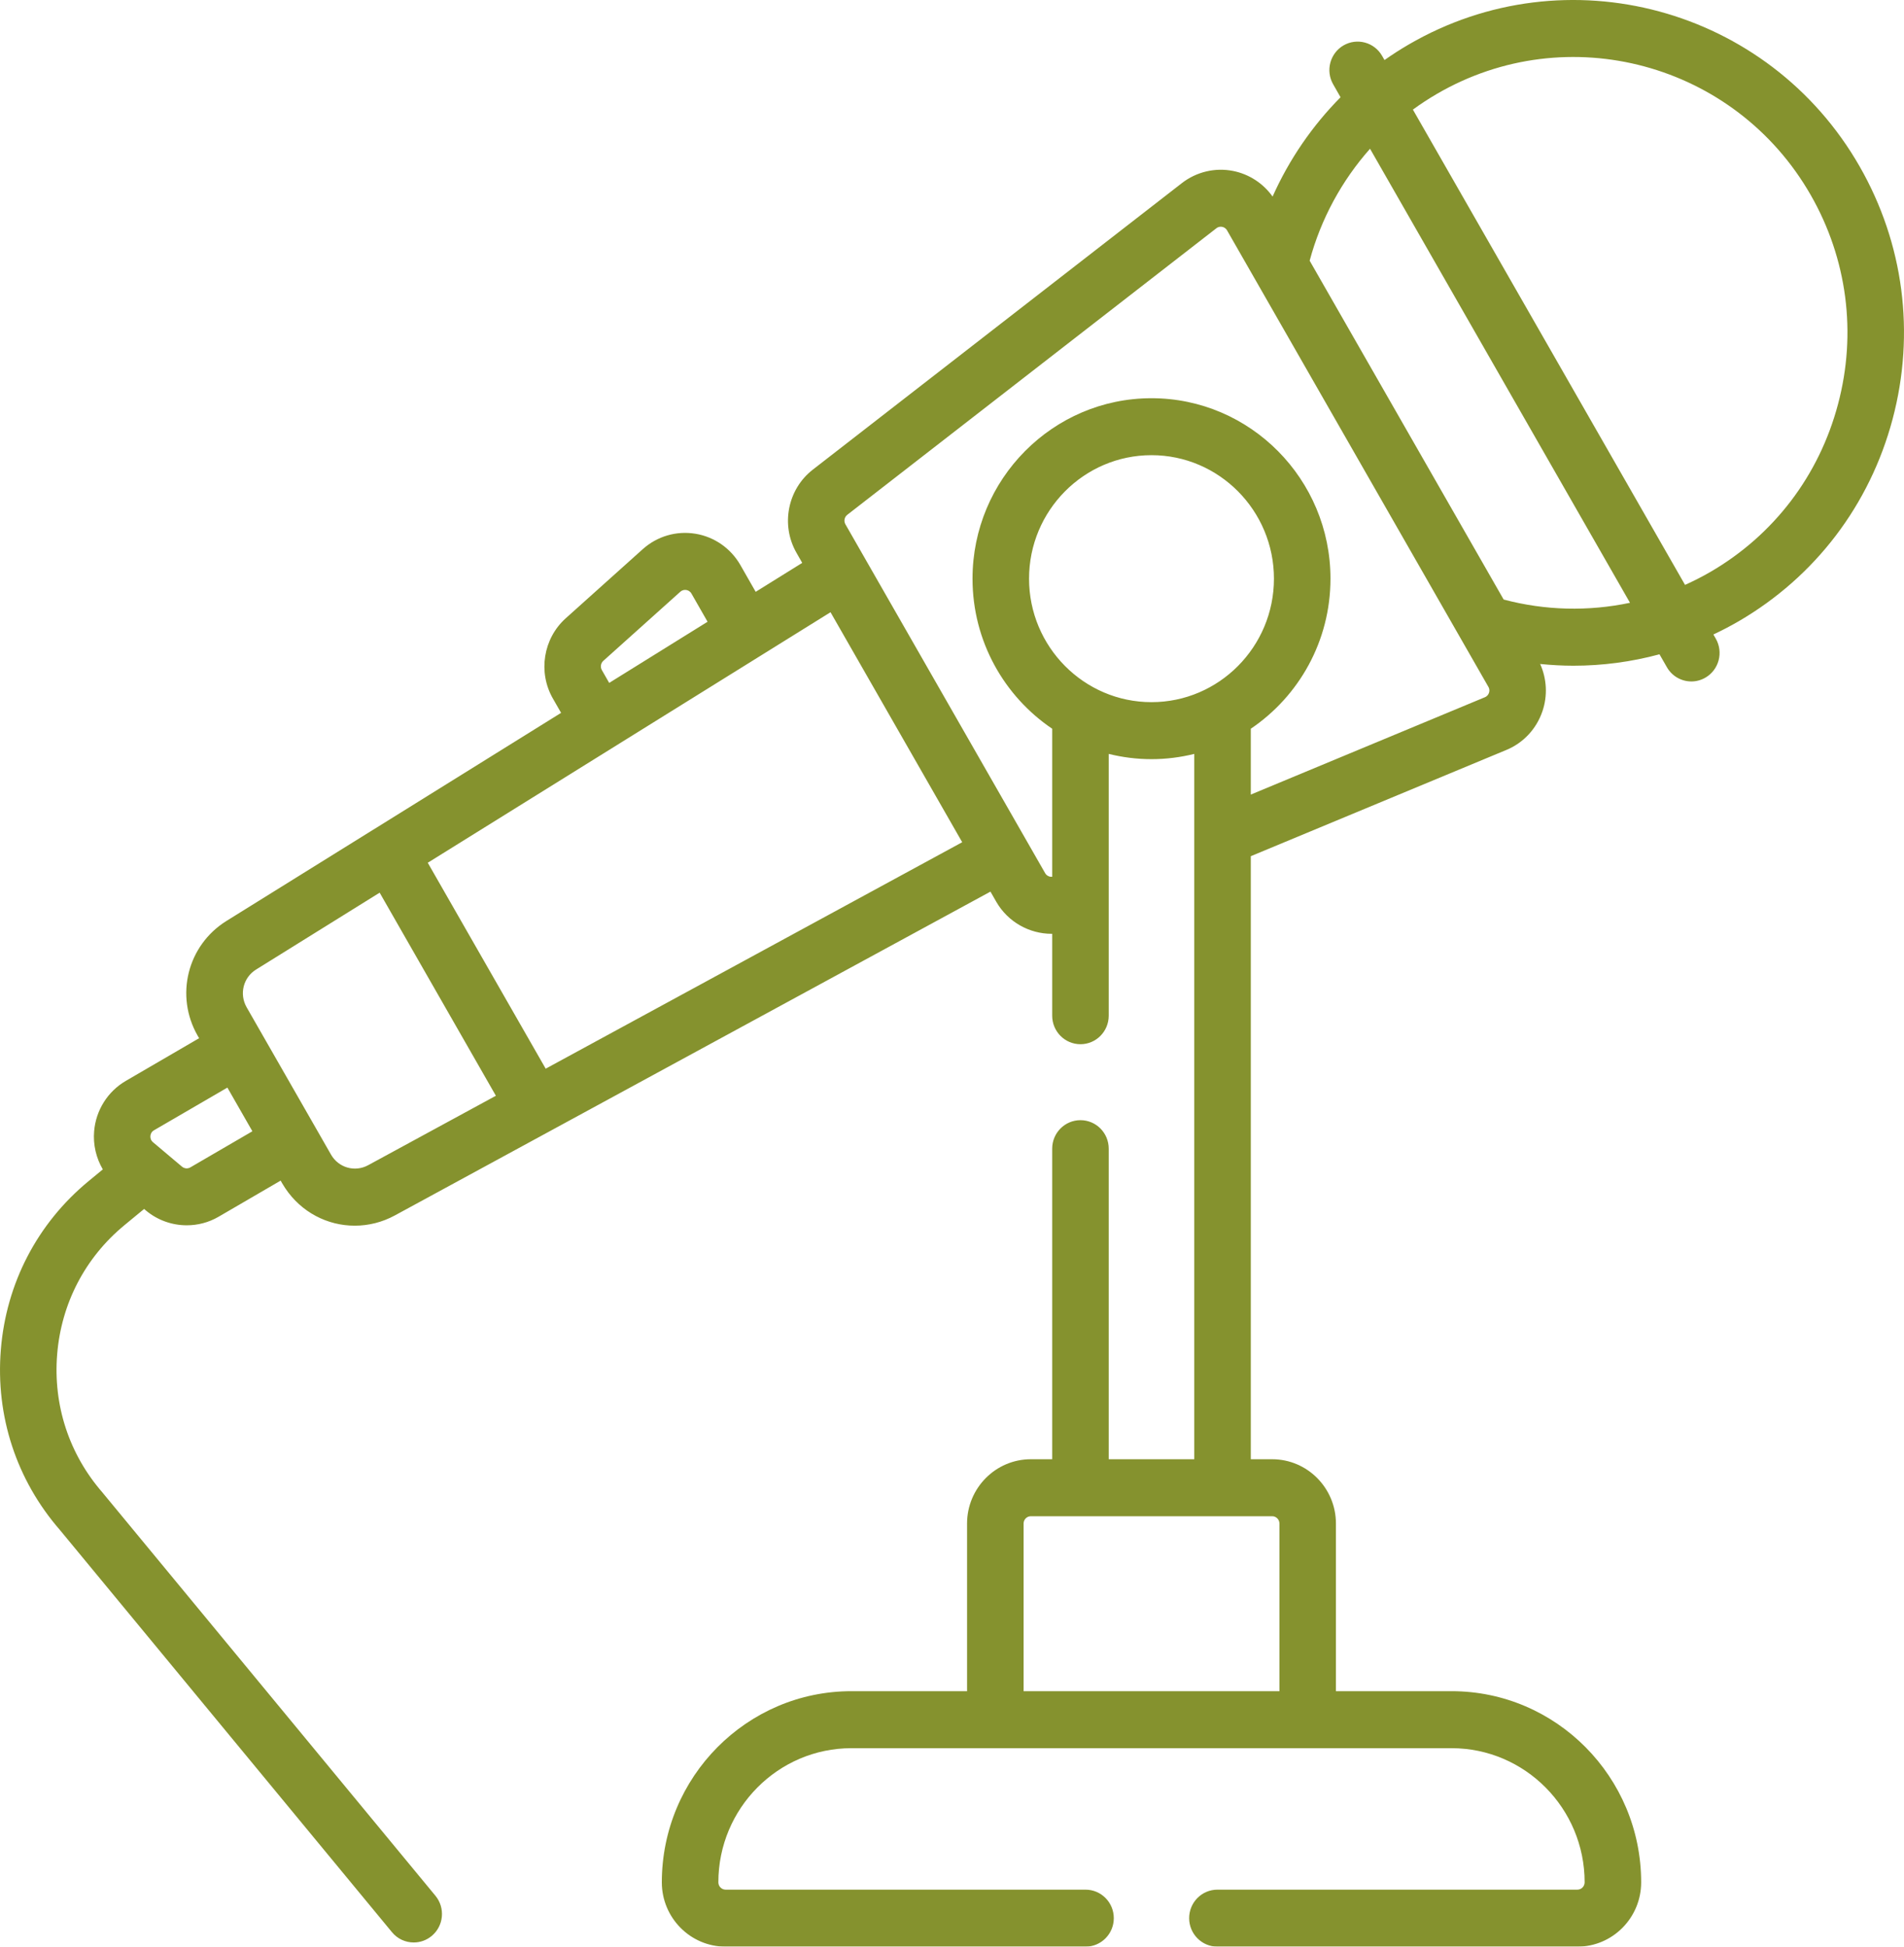 <?xml version="1.0" encoding="utf-8" ?>
<!DOCTYPE svg PUBLIC "-//W3C//DTD SVG 1.1//EN" "http://www.w3.org/Graphics/SVG/1.1/DTD/svg11.dtd">
<svg xmlns="http://www.w3.org/2000/svg" xmlns:xlink="http://www.w3.org/1999/xlink" width="45px" height="46px" viewBox="0 0 45 46" version="1.1"><title>Group 3 Copy</title><desc>Created with Sketch.</desc><defs><polygon id="path-1" points="0.5 0.5 90.5 0.5 90.5 92.5 0.5 92.5"/></defs><g id="Page-1" stroke="none" stroke-width="1" fill="none" fill-rule="evenodd"><g id="Group-3-Copy" transform="translate(-23, -24)"><mask id="mask-2" fill="white"><use xlink:href="#path-1"/></mask><g id="Clip-2"/><path d="M66.44,33.553 C65.994,35.236 64.924,36.642 63.427,37.513 C63.231,37.627 63.03,37.729 62.825,37.821 L56.393,26.59 C56.575,26.457 56.764,26.333 56.96,26.219 C60.048,24.421 64.011,25.492 65.794,28.606 C66.658,30.114 66.888,31.871 66.44,33.553 L66.44,33.553 Z M58.538,38.167 L53.953,30.16 C54.219,29.173 54.712,28.268 55.38,27.515 L61.524,38.244 C60.543,38.451 59.519,38.428 58.538,38.167 L58.538,38.167 Z M58.191,40.372 C58.18,40.406 58.154,40.451 58.094,40.476 L52.562,42.776 L52.562,41.22 C53.697,40.454 54.445,39.151 54.445,37.674 C54.445,35.323 52.548,33.41 50.215,33.41 C47.883,33.41 45.985,35.323 45.985,37.674 C45.985,39.151 46.734,40.454 47.868,41.22 L47.868,44.718 C47.803,44.725 47.737,44.694 47.702,44.634 L42.981,36.389 C42.938,36.314 42.957,36.218 43.025,36.165 L51.748,29.394 C51.799,29.354 51.851,29.354 51.886,29.361 C51.921,29.368 51.969,29.388 52.001,29.444 L58.177,40.23 C58.21,40.286 58.203,40.338 58.191,40.372 L58.191,40.372 Z M47.321,37.674 C47.321,36.065 48.619,34.756 50.215,34.756 C51.811,34.756 53.109,36.065 53.109,37.674 C53.109,39.283 51.811,40.592 50.215,40.592 C48.619,40.592 47.321,39.283 47.321,37.674 L47.321,37.674 Z M35.897,49.253 L33.11,44.387 L42.629,38.467 L45.741,43.902 L35.897,49.253 Z M30.823,51.283 L30.456,50.642 L30.456,50.642 L28.829,47.802 C28.651,47.49 28.749,47.098 29.053,46.91 L31.973,45.094 L34.72,49.893 L31.701,51.534 C31.386,51.705 31.001,51.594 30.823,51.283 L30.823,51.283 Z M27.498,51.586 C27.436,51.622 27.358,51.615 27.302,51.569 L26.833,51.174 C26.832,51.173 26.831,51.172 26.83,51.171 L26.616,50.991 C26.559,50.943 26.552,50.884 26.555,50.843 C26.559,50.802 26.576,50.745 26.641,50.708 L28.374,49.7 L28.965,50.732 L27.498,51.586 Z M37.224,39.833 C37.184,39.762 37.198,39.671 37.258,39.617 L39.079,37.983 C39.13,37.938 39.184,37.936 39.221,37.942 C39.257,37.948 39.308,37.967 39.342,38.026 L39.723,38.692 L37.398,40.137 L37.224,39.833 Z M53.239,60.002 L53.239,63.963 L47.192,63.963 L47.192,60.002 C47.192,59.906 47.269,59.829 47.363,59.829 L53.067,59.829 C53.162,59.829 53.239,59.906 53.239,60.002 L53.239,60.002 Z M66.951,27.932 C64.8,24.175 60.018,22.883 56.292,25.053 C56.096,25.167 55.907,25.289 55.722,25.419 L55.665,25.32 C55.481,24.998 55.073,24.888 54.753,25.073 C54.434,25.259 54.324,25.671 54.509,25.993 L54.683,26.298 C54.013,26.975 53.467,27.771 53.077,28.645 C52.855,28.333 52.522,28.115 52.145,28.04 C51.719,27.955 51.277,28.06 50.933,28.327 L42.21,35.098 C41.614,35.561 41.448,36.405 41.824,37.062 L41.96,37.301 L40.86,37.985 L40.499,37.353 C40.271,36.956 39.883,36.685 39.434,36.612 C38.984,36.539 38.531,36.672 38.191,36.977 L36.37,38.611 C35.839,39.088 35.711,39.885 36.067,40.506 L36.261,40.845 L31.857,43.584 L31.856,43.584 L28.351,45.763 C27.429,46.338 27.13,47.528 27.672,48.475 L27.706,48.533 L25.973,49.542 C25.547,49.79 25.267,50.233 25.225,50.728 C25.197,51.048 25.272,51.363 25.43,51.633 L25.093,51.911 C23.884,52.908 23.147,54.322 23.02,55.892 C22.892,57.459 23.388,58.972 24.416,60.154 L32.265,69.659 C32.397,69.819 32.587,69.901 32.778,69.901 C32.929,69.901 33.08,69.85 33.205,69.745 C33.489,69.507 33.527,69.083 33.291,68.797 L25.436,59.286 C25.433,59.281 25.429,59.276 25.425,59.272 C24.634,58.366 24.253,57.205 24.351,56.002 C24.449,54.8 25.013,53.717 25.939,52.953 L26.406,52.568 L26.446,52.602 C26.723,52.835 27.067,52.954 27.414,52.954 C27.673,52.954 27.933,52.888 28.166,52.752 L29.633,51.898 L29.666,51.957 C29.689,51.997 29.714,52.036 29.739,52.074 C30.119,52.646 30.741,52.964 31.385,52.963 C31.705,52.963 32.031,52.885 32.334,52.72 L35.96,50.749 C35.96,50.749 35.96,50.749 35.96,50.749 L46.409,45.069 L46.545,45.307 C46.821,45.788 47.329,46.066 47.854,46.066 C47.859,46.066 47.864,46.065 47.868,46.065 L47.868,48.001 C47.868,48.373 48.167,48.675 48.536,48.675 C48.905,48.675 49.204,48.373 49.204,48.001 L49.204,45.186 L49.204,45.18 L49.204,41.815 C49.528,41.895 49.867,41.939 50.215,41.939 C50.563,41.939 50.902,41.895 51.226,41.815 L51.226,43.774 L51.226,43.78 L51.226,58.482 L49.204,58.482 L49.204,51.143 C49.204,50.771 48.905,50.47 48.536,50.47 C48.167,50.47 47.868,50.771 47.868,51.143 L47.868,58.482 L47.363,58.482 C46.532,58.482 45.856,59.164 45.856,60.002 L45.856,63.963 L43.123,63.963 C40.652,63.963 38.642,65.989 38.642,68.48 C38.642,69.318 39.318,70 40.15,70 L48.656,70 C49.025,70 49.324,69.698 49.324,69.327 C49.324,68.954 49.025,68.653 48.656,68.653 L40.15,68.653 C40.055,68.653 39.978,68.575 39.978,68.48 C39.978,66.732 41.389,65.31 43.123,65.31 L57.307,65.31 C59.041,65.31 60.452,66.732 60.452,68.48 C60.452,68.575 60.375,68.653 60.28,68.653 L51.773,68.653 C51.404,68.653 51.105,68.954 51.105,69.327 C51.105,69.698 51.404,70 51.773,70 L60.28,70 C61.112,70 61.788,69.318 61.788,68.48 C61.788,65.989 59.778,63.963 57.308,63.963 L54.574,63.963 L54.574,60.002 C54.574,59.164 53.898,58.482 53.067,58.482 L52.562,58.482 L52.562,44.232 L58.603,41.721 C59.005,41.555 59.315,41.221 59.455,40.806 C59.58,40.439 59.558,40.04 59.401,39.69 C59.663,39.716 59.925,39.731 60.188,39.731 C60.873,39.731 61.558,39.64 62.221,39.461 L62.396,39.766 C62.519,39.982 62.744,40.103 62.975,40.103 C63.088,40.103 63.203,40.073 63.308,40.012 C63.627,39.826 63.736,39.414 63.552,39.092 L63.495,38.993 C63.699,38.897 63.899,38.793 64.095,38.679 C65.9,37.628 67.191,35.932 67.731,33.902 C68.27,31.872 67.993,29.752 66.951,27.932 L66.951,27.932 Z" id="Fill-1" fill="#85922E" mask="url('#mask-2')"/></g></g></svg>